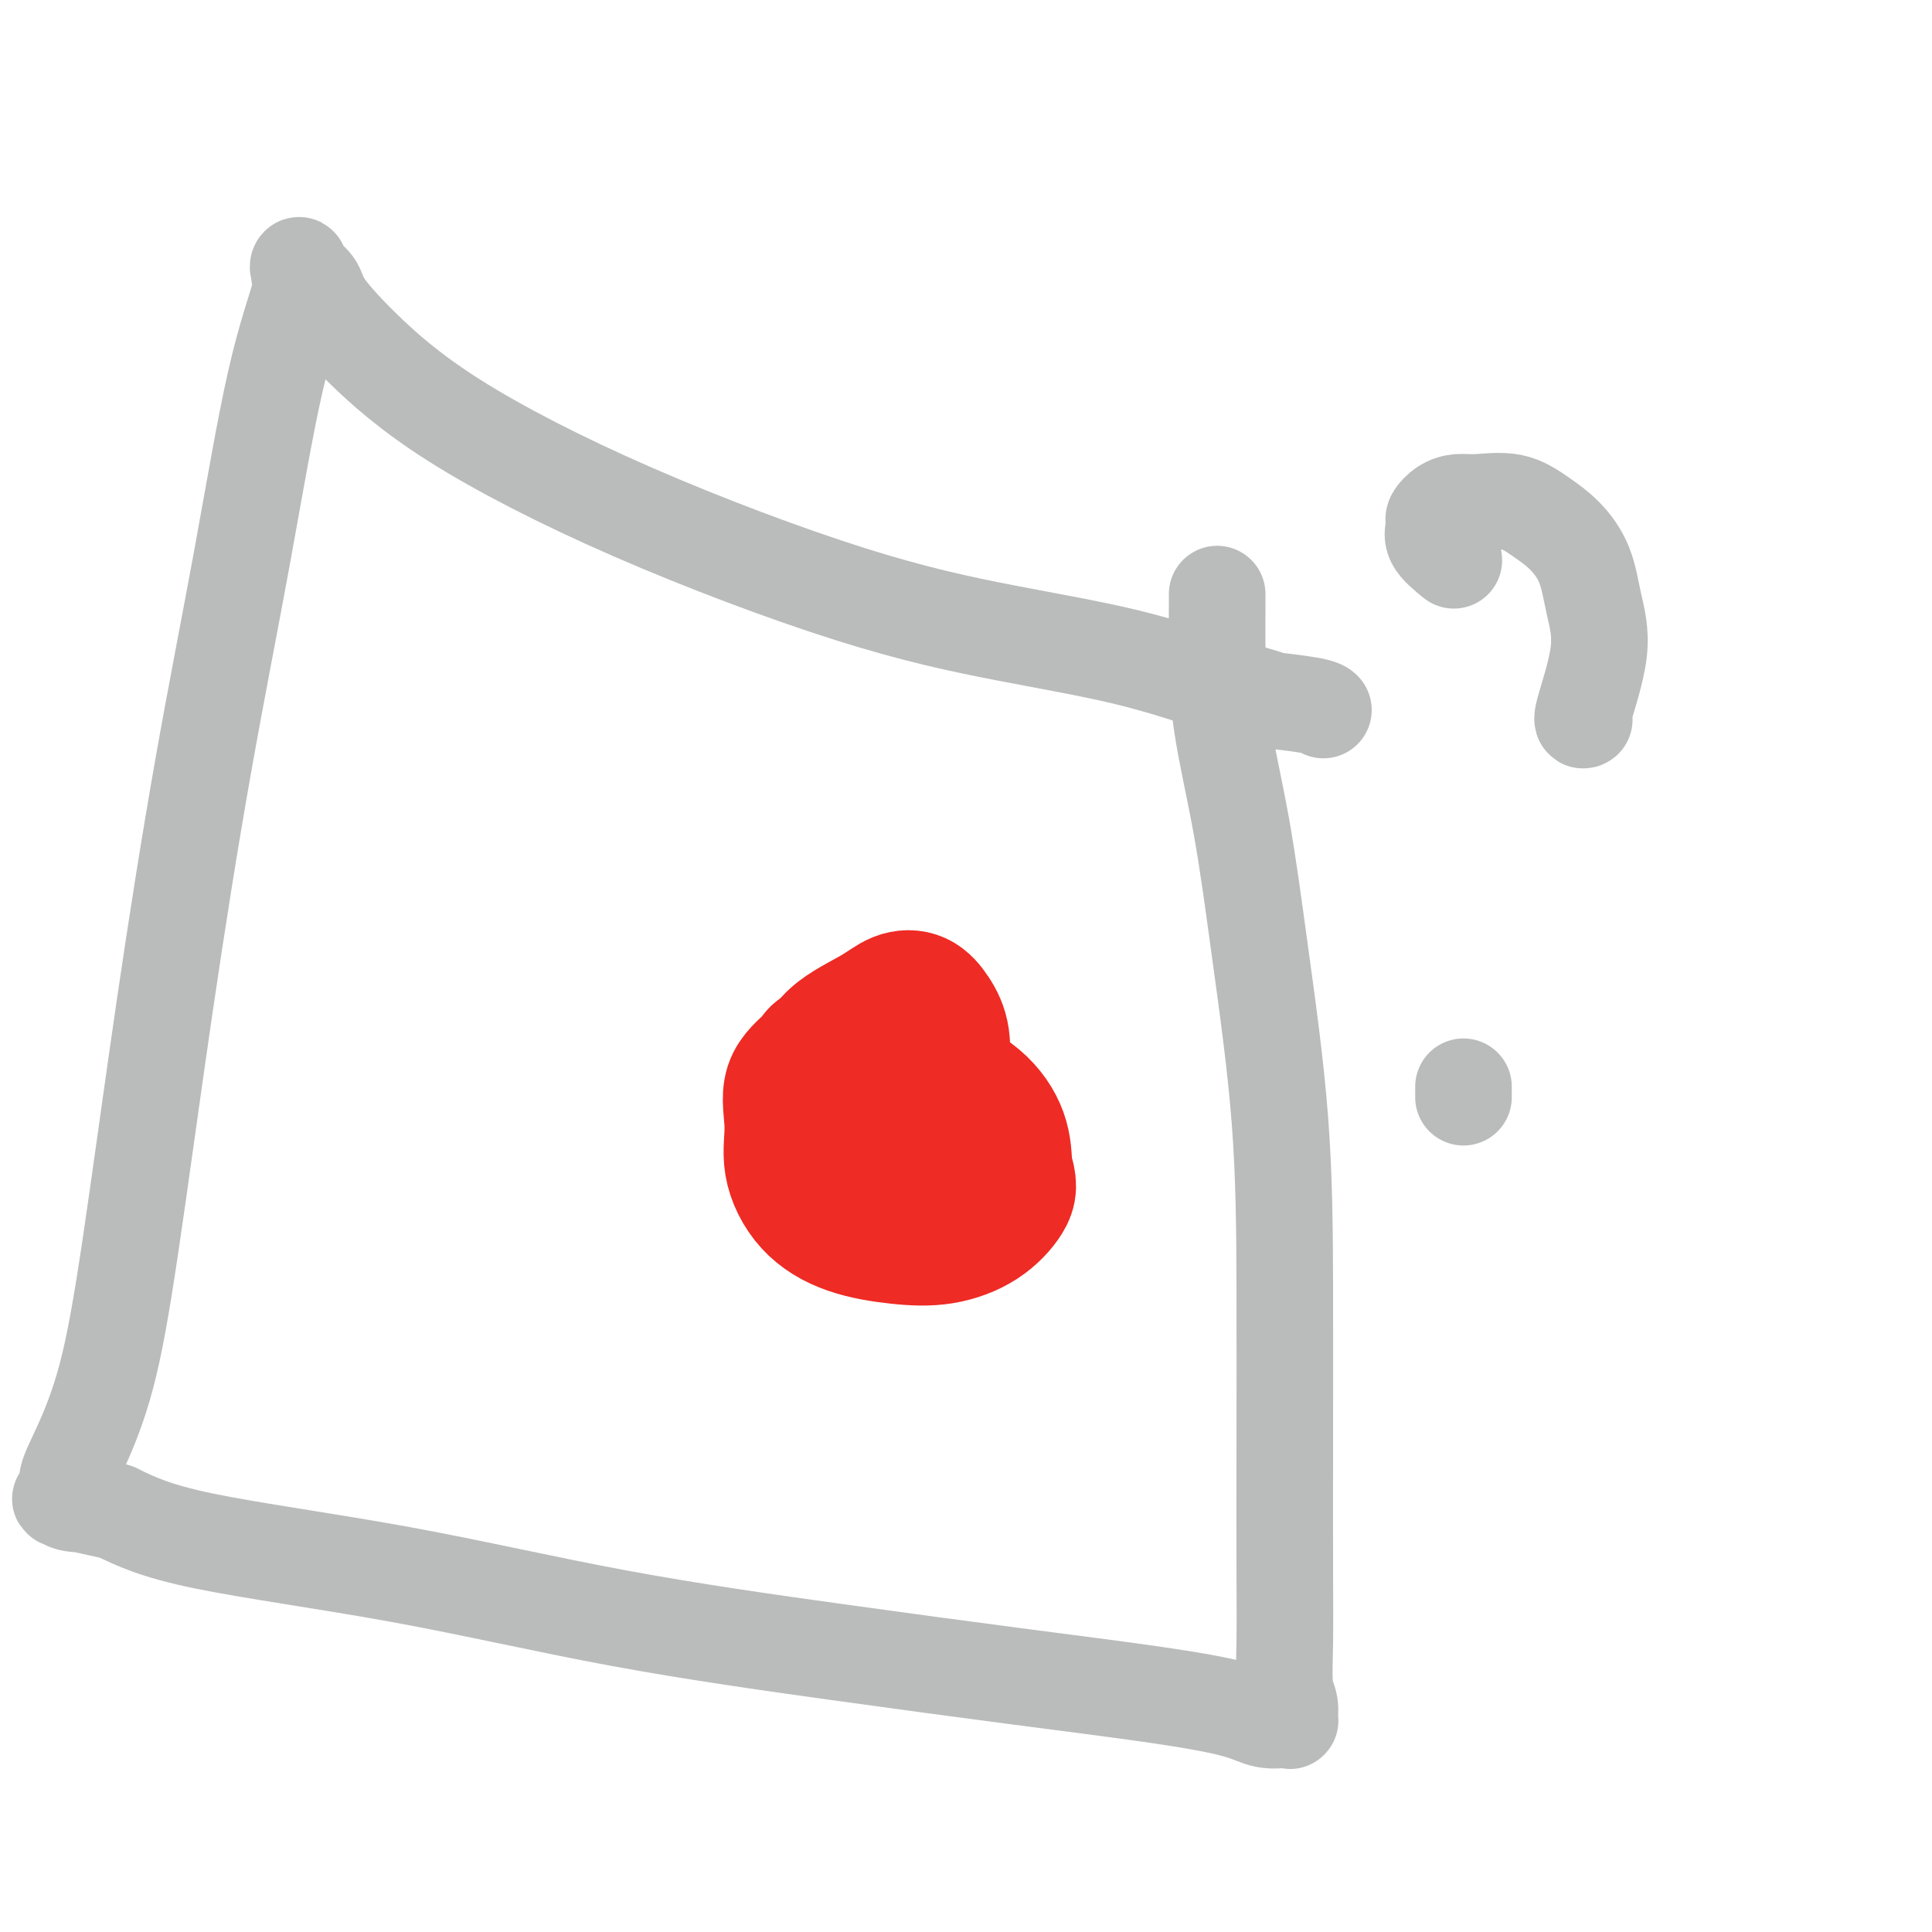 <svg viewBox='0 0 400 400' version='1.1' xmlns='http://www.w3.org/2000/svg' xmlns:xlink='http://www.w3.org/1999/xlink'><g fill='none' stroke='#EE2B24' stroke-width='28' stroke-linecap='round' stroke-linejoin='round'><path d='M204,234c0.433,0.946 0.866,1.892 1,3c0.134,1.108 -0.030,2.377 -1,4c-0.970,1.623 -2.746,3.600 -5,5c-2.254,1.400 -4.987,2.223 -8,3c-3.013,0.777 -6.304,1.508 -9,1c-2.696,-0.508 -4.795,-2.256 -7,-4c-2.205,-1.744 -4.516,-3.485 -6,-6c-1.484,-2.515 -2.141,-5.805 -2,-9c0.141,-3.195 1.080,-6.294 2,-9c0.920,-2.706 1.821,-5.018 4,-7c2.179,-1.982 5.635,-3.632 8,-5c2.365,-1.368 3.639,-2.453 5,-3c1.361,-0.547 2.809,-0.555 4,0c1.191,0.555 2.125,1.673 3,3c0.875,1.327 1.690,2.863 2,5c0.310,2.137 0.113,4.874 0,8c-0.113,3.126 -0.144,6.641 -1,9c-0.856,2.359 -2.539,3.563 -4,5c-1.461,1.437 -2.700,3.109 -4,4c-1.300,0.891 -2.661,1.003 -4,1c-1.339,-0.003 -2.655,-0.119 -4,-1c-1.345,-0.881 -2.718,-2.526 -4,-4c-1.282,-1.474 -2.471,-2.778 -3,-4c-0.529,-1.222 -0.396,-2.362 0,-4c0.396,-1.638 1.056,-3.774 2,-5c0.944,-1.226 2.172,-1.541 4,-2c1.828,-0.459 4.255,-1.062 7,-1c2.745,0.062 5.808,0.790 9,2c3.192,1.210 6.513,2.903 9,5c2.487,2.097 4.139,4.599 5,7c0.861,2.401 0.930,4.700 1,7'/><path d='M208,242c1.131,3.269 0.959,4.441 0,6c-0.959,1.559 -2.706,3.505 -5,5c-2.294,1.495 -5.134,2.538 -8,3c-2.866,0.462 -5.758,0.343 -9,0c-3.242,-0.343 -6.834,-0.909 -10,-2c-3.166,-1.091 -5.906,-2.708 -8,-5c-2.094,-2.292 -3.541,-5.259 -4,-8c-0.459,-2.741 0.071,-5.255 0,-8c-0.071,-2.745 -0.742,-5.721 0,-8c0.742,-2.279 2.898,-3.862 4,-5c1.102,-1.138 1.150,-1.833 2,-2c0.850,-0.167 2.501,0.194 4,1c1.499,0.806 2.846,2.058 5,4c2.154,1.942 5.116,4.575 7,7c1.884,2.425 2.689,4.641 4,7c1.311,2.359 3.128,4.861 4,7c0.872,2.139 0.800,3.914 1,5c0.200,1.086 0.671,1.484 0,2c-0.671,0.516 -2.484,1.151 -4,1c-1.516,-0.151 -2.736,-1.088 -4,-2c-1.264,-0.912 -2.574,-1.800 -5,-3c-2.426,-1.200 -5.970,-2.713 -8,-4c-2.030,-1.287 -2.547,-2.346 -3,-3c-0.453,-0.654 -0.844,-0.901 -1,-1c-0.156,-0.099 -0.078,-0.049 0,0'/></g>
<g fill='none' stroke='#BABBBB' stroke-width='20' stroke-linecap='round' stroke-linejoin='round'><path d='M252,123c0.004,0.576 0.009,1.153 0,3c-0.009,1.847 -0.030,4.966 0,9c0.030,4.034 0.113,8.984 1,15c0.887,6.016 2.577,13.099 4,21c1.423,7.901 2.577,16.621 4,27c1.423,10.379 3.114,22.418 4,34c0.886,11.582 0.969,22.706 1,34c0.031,11.294 0.012,22.758 0,33c-0.012,10.242 -0.018,19.263 0,26c0.018,6.737 0.059,11.188 0,15c-0.059,3.812 -0.216,6.983 0,9c0.216,2.017 0.807,2.880 1,4c0.193,1.120 -0.013,2.498 0,3c0.013,0.502 0.243,0.129 0,0c-0.243,-0.129 -0.960,-0.015 -1,0c-0.040,0.015 0.599,-0.070 0,0c-0.599,0.070 -2.434,0.296 -4,0c-1.566,-0.296 -2.864,-1.114 -6,-2c-3.136,-0.886 -8.112,-1.841 -16,-3c-7.888,-1.159 -18.688,-2.521 -30,-4c-11.312,-1.479 -23.136,-3.076 -37,-5c-13.864,-1.924 -29.768,-4.176 -45,-7c-15.232,-2.824 -29.793,-6.222 -45,-9c-15.207,-2.778 -31.059,-4.937 -41,-7c-9.941,-2.063 -13.970,-4.032 -18,-6'/><path d='M24,313c-17.777,-3.881 -10.220,-2.584 -8,-2c2.220,0.584 -0.896,0.454 -2,0c-1.104,-0.454 -0.195,-1.231 0,-2c0.195,-0.769 -0.324,-1.528 0,-3c0.324,-1.472 1.490,-3.656 3,-7c1.510,-3.344 3.364,-7.849 5,-14c1.636,-6.151 3.055,-13.947 5,-27c1.945,-13.053 4.417,-31.364 7,-49c2.583,-17.636 5.277,-34.598 8,-50c2.723,-15.402 5.477,-29.245 8,-43c2.523,-13.755 4.817,-27.421 7,-37c2.183,-9.579 4.256,-15.069 5,-18c0.744,-2.931 0.160,-3.302 0,-4c-0.160,-0.698 0.105,-1.723 0,-2c-0.105,-0.277 -0.580,0.194 0,1c0.580,0.806 2.213,1.946 3,3c0.787,1.054 0.726,2.023 2,4c1.274,1.977 3.882,4.961 8,9c4.118,4.039 9.748,9.131 19,15c9.252,5.869 22.128,12.515 37,19c14.872,6.485 31.739,12.811 45,17c13.261,4.189 22.916,6.243 32,8c9.084,1.757 17.595,3.216 25,5c7.405,1.784 13.702,3.892 20,6'/><path d='M253,142c13.740,3.574 9.590,3.010 10,3c0.410,-0.010 5.380,0.536 8,1c2.620,0.464 2.892,0.847 3,1c0.108,0.153 0.054,0.077 0,0'/><path d='M301,116c-1.688,-1.377 -3.375,-2.754 -4,-4c-0.625,-1.246 -0.187,-2.362 0,-3c0.187,-0.638 0.122,-0.797 0,-1c-0.122,-0.203 -0.302,-0.449 0,-1c0.302,-0.551 1.087,-1.407 2,-2c0.913,-0.593 1.955,-0.922 3,-1c1.045,-0.078 2.094,0.097 4,0c1.906,-0.097 4.670,-0.466 7,0c2.330,0.466 4.225,1.765 6,3c1.775,1.235 3.431,2.405 5,4c1.569,1.595 3.051,3.615 4,6c0.949,2.385 1.365,5.136 2,8c0.635,2.864 1.490,5.840 1,10c-0.490,4.160 -2.324,9.505 -3,12c-0.676,2.495 -0.193,2.142 0,2c0.193,-0.142 0.097,-0.071 0,0'/><path d='M303,225c0.000,0.833 0.000,1.667 0,2c0.000,0.333 0.000,0.167 0,0'/></g>
</svg>